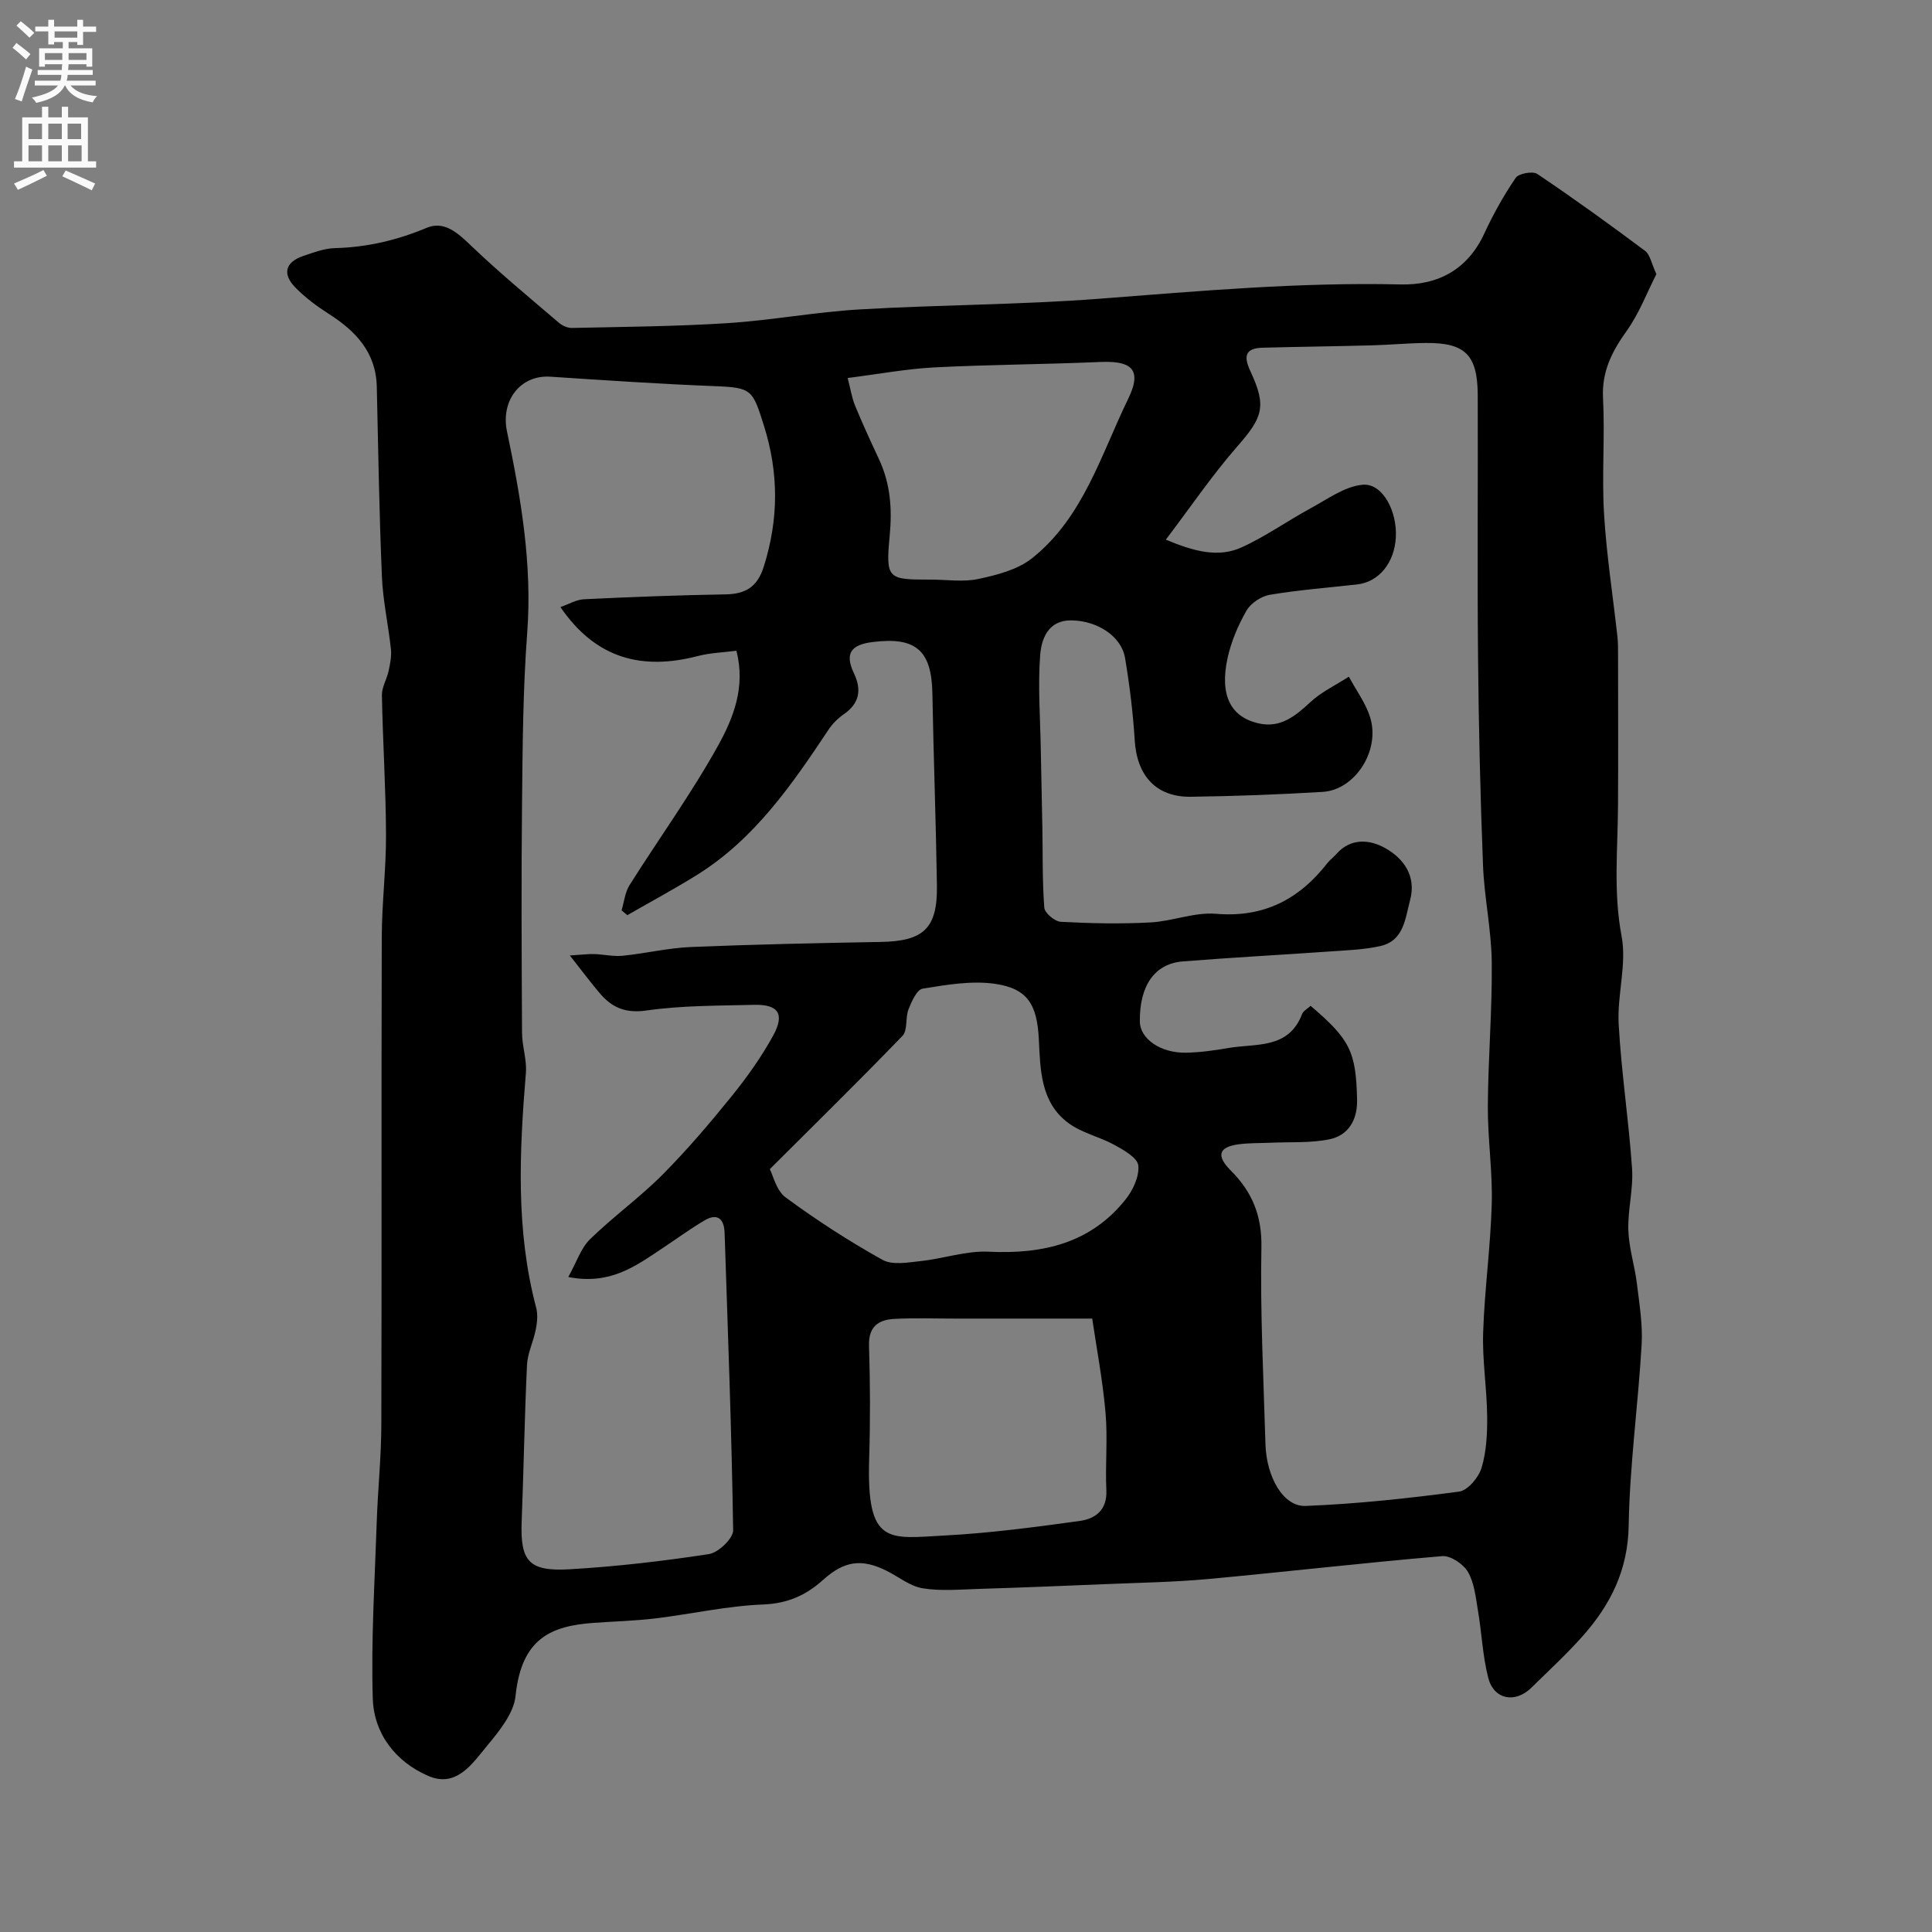 <svg enable-background="new 0 0 400 400" viewBox="0 0 400 400" xmlns="http://www.w3.org/2000/svg"><rect x="0" y="0" width="400" height="400" fill="#808080" stroke="none"/><path d="m342.94 56.75c-1.98 3.88-3.58 8.16-6.15 11.75-3.06 4.28-5.18 8.41-4.9 13.92.41 7.98-.27 16.01.21 23.98.51 8.49 1.83 16.92 2.77 25.39.15 1.32.12 2.66.13 3.99.01 10.36.05 20.73-.01 31.09-.05 8.98-.98 17.87.74 26.94 1.11 5.83-.94 12.18-.6 18.24.55 9.98 2.09 19.91 2.77 29.89.29 4.22-.91 8.54-.77 12.79.12 3.68 1.32 7.32 1.77 11 .51 4.22 1.23 8.51.98 12.72-.73 12.48-2.47 24.93-2.68 37.41-.15 9.24-3.78 16.42-9.56 22.92-3.32 3.73-7.01 7.13-10.57 10.63-3.37 3.31-7.79 2.49-8.95-2.05-1.16-4.55-1.35-9.35-2.14-14.01-.46-2.7-.74-5.64-2.06-7.9-.95-1.63-3.59-3.41-5.32-3.27-16.18 1.37-32.31 3.25-48.48 4.74-7.07.65-14.19.76-21.3 1.06-8.77.37-17.53.72-26.3.99-3.85.12-7.78.48-11.53-.14-2.59-.43-4.92-2.36-7.38-3.59-5.22-2.62-8.82-2.09-13.24 1.89-3.51 3.16-7.31 4.86-12.35 5.06-7.48.29-14.9 1.99-22.38 2.89-4.24.51-8.53.61-12.79.92-8.61.64-14.88 3.08-16.11 15.12-.37 3.62-3.37 7.27-5.88 10.31-3.06 3.7-6.35 8.79-12.21 6.25-6.72-2.91-11.24-8.72-11.47-16.01-.37-12.1.41-24.24.81-36.36.22-6.77.94-13.53.96-20.3.1-33.66-.01-67.32.09-100.98.02-7.1.92-14.2.88-21.3-.04-9.6-.67-19.2-.85-28.8-.03-1.65 1.02-3.3 1.38-4.99.32-1.47.64-3.03.49-4.5-.53-5.03-1.66-10.02-1.87-15.06-.55-13.09-.77-26.19-1.06-39.29-.16-7.18-4.37-11.55-9.99-15.14-2.47-1.58-4.89-3.38-6.92-5.48-2.71-2.8-1.99-5.22 1.67-6.47 2.14-.72 4.36-1.57 6.57-1.63 6.65-.17 12.87-1.63 19.02-4.21 3.53-1.48 6.31.96 9.02 3.56 5.86 5.63 12.16 10.82 18.34 16.11.7.6 1.79 1.09 2.69 1.07 10.76-.24 21.53-.31 32.26-1 9.14-.59 18.21-2.31 27.35-2.84 16.52-.97 33.1-.95 49.59-2.21 20.78-1.6 41.51-3.45 62.39-2.96 7.72.18 13.86-3.07 17.31-10.55 1.85-3.99 4.02-7.88 6.49-11.51.63-.92 3.53-1.45 4.49-.81 7.58 5.1 14.99 10.45 22.31 15.92 1.05.8 1.31 2.63 2.34 4.81zm-101.57 54.98c5.92 2.47 10.88 3.77 15.66 1.61 4.96-2.24 9.46-5.47 14.26-8.07 3.52-1.9 7.11-4.58 10.84-4.91 4.12-.36 7.18 5.49 6.86 10.94-.31 5.28-3.52 9.19-8.01 9.7-6.02.68-12.08 1.14-18.05 2.14-1.8.3-3.98 1.74-4.87 3.3-1.75 3.06-3.19 6.47-3.93 9.91-1.62 7.59.65 12.05 6.36 13.4 4.57 1.08 7.67-1.47 10.82-4.39 2.3-2.13 5.28-3.53 7.96-5.26 1.51 2.83 3.52 5.5 4.43 8.51 2.07 6.84-3.17 14.93-9.84 15.34-9.08.55-18.19.89-27.29 1.01-7.21.1-11.19-4.35-11.64-11.7-.35-5.7-1.06-11.4-2-17.04-.75-4.47-5.7-7.72-11.14-7.78-4.77-.05-6.17 3.82-6.43 7.17-.5 6.41.01 12.91.12 19.37.1 5.46.23 10.91.33 16.37.1 5.53-.02 11.08.4 16.58.09 1.1 2.17 2.85 3.4 2.92 6.18.33 12.4.46 18.57.13 4.55-.24 9.13-2.16 13.57-1.79 9.93.84 17.24-3 23.12-10.55.51-.65 1.22-1.14 1.76-1.77 3.01-3.46 6.97-3.07 10.16-1.28 3.84 2.15 6.49 5.8 5.15 10.78-1.02 3.83-1.28 8.42-6.2 9.51-3.33.74-6.82.86-10.25 1.1-10.19.72-20.4 1.25-30.59 2.07-5.88.47-8.99 5.04-8.91 12.45.04 3.56 4.27 6.55 9.6 6.45 2.94-.06 5.88-.48 8.79-.98 5.67-.97 12.4.3 15.2-7.01.27-.7 1.17-1.15 1.77-1.71 8.16 6.95 9.41 9.46 9.62 19.5.08 4.09-1.78 7.32-5.73 8.13-3.93.81-8.09.52-12.15.71-2.21.1-4.43.03-6.61.32-4.44.59-4.56 2.54-1.62 5.48 4.36 4.35 6.43 9.3 6.3 15.83-.26 13.59.44 27.19.84 40.79.2 6.81 3.71 12.96 8.29 12.78 10.63-.42 21.26-1.57 31.81-2.97 1.79-.24 4.04-2.93 4.64-4.92 1.02-3.39 1.2-7.13 1.16-10.72-.06-5.77-1.02-11.55-.83-17.3.29-8.88 1.53-17.72 1.78-26.6.19-6.75-.85-13.53-.81-20.29.06-9.93.92-19.87.81-29.79-.07-6.69-1.55-13.36-1.81-20.07-.56-14.42-.9-28.86-1.03-43.29-.17-17.99 0-35.99-.06-53.98-.03-8.38-2.58-10.92-10.74-10.85-3.72.03-7.44.39-11.16.49-7.55.2-15.1.29-22.65.49-3.77.1-3.9 1.93-2.49 4.93 3.4 7.29 2.52 9.52-2.89 15.68-5.15 5.92-9.59 12.47-14.65 19.13zm-123.39 86.09c2.44-.15 3.74-.32 5.03-.29 1.97.06 3.96.54 5.89.35 4.72-.47 9.39-1.61 14.11-1.81 13.09-.54 26.2-.82 39.3-1.05 8.9-.15 11.8-2.78 11.67-11.67-.2-13.27-.7-26.53-.94-39.8-.16-8.95-3.48-11.73-12.33-10.63-4.51.56-5.88 2.33-3.91 6.48 1.61 3.38 1.18 6.2-2.08 8.46-1.21.84-2.35 1.95-3.16 3.18-7.57 11.37-15.29 22.62-27.17 30.05-4.74 2.96-9.67 5.6-14.51 8.39-.4-.34-.79-.68-1.19-1.01.53-1.75.71-3.72 1.65-5.21 6.08-9.65 12.81-18.94 18.33-28.89 3.14-5.67 5.75-12.14 3.79-19.64-2.76.36-5.41.43-7.91 1.08-11.49 2.99-21.11.7-28.52-10.12 1.71-.59 3.27-1.54 4.87-1.62 9.76-.47 19.52-.85 29.29-1.01 4.18-.07 6.61-1.54 7.93-5.71 3.1-9.8 3.15-19.35.04-29.23-2.34-7.44-2.5-7.87-10.13-8.17-11.37-.45-22.72-1.21-34.08-1.96-6.2-.41-10.33 4.93-8.98 11.35 2.88 13.74 5.25 27.49 4.18 41.71-.88 11.73-.95 23.52-1.07 35.29-.17 15.83-.08 31.66 0 47.5.01 2.76 1.02 5.56.8 8.28-1.34 16.31-2.13 32.56 2.13 48.63.37 1.4.21 3.04-.08 4.5-.48 2.48-1.7 4.88-1.82 7.34-.51 10.76-.68 21.53-1.1 32.29-.32 8.31 1.39 10.52 9.93 10.02 9.65-.56 19.28-1.68 28.83-3.14 1.96-.3 5.04-3.24 5.02-4.93-.31-20.53-1.09-41.05-1.77-61.58-.09-2.86-1.45-4.18-4.15-2.58-3.05 1.8-5.91 3.91-8.87 5.87-5.4 3.57-10.67 7.56-19.34 5.85 1.73-3.11 2.61-5.96 4.48-7.8 4.79-4.68 10.3-8.64 15.02-13.38 5.1-5.13 9.82-10.68 14.37-16.31 3.16-3.91 6.12-8.08 8.54-12.48 2.46-4.49 1.08-6.5-3.93-6.38-7.44.19-14.94.12-22.28 1.17-4.39.63-7.2-.61-9.74-3.64-1.8-2.12-3.46-4.34-6.14-7.75zm41.4 44.24c.65 1.22 1.33 4.42 3.3 5.87 6.39 4.7 13.09 9.04 20.02 12.9 2.07 1.15 5.3.55 7.94.26 4.7-.5 9.4-2.16 14.03-1.94 11.2.54 21.11-1.7 28.38-10.83 1.53-1.91 2.86-4.78 2.62-7.03-.17-1.59-2.99-3.17-4.92-4.24-3.07-1.69-6.73-2.47-9.5-4.5-5.81-4.25-5.86-11.03-6.17-17.37-.36-7.08-2.22-10.5-9.07-11.49-4.86-.7-10.04.2-14.98 1-1.2.19-2.29 2.65-2.93 4.27-.69 1.75-.14 4.35-1.25 5.5-8.83 9.16-17.91 18.06-27.47 27.6zm66.75 30.94c-9.91 0-19.15 0-28.4 0-4.17 0-8.34-.15-12.5.06-3.3.17-5.43 1.52-5.31 5.54.25 7.82.27 15.67.03 23.49-.56 18.04 4.04 16.43 15.77 15.81 9.3-.49 18.58-1.73 27.81-3 3.21-.44 5.72-2.23 5.53-6.34-.25-5.34.3-10.74-.17-16.05-.59-6.79-1.88-13.51-2.76-19.51zm-50.63-194.74c.61 2.33.87 4.11 1.53 5.72 1.54 3.73 3.22 7.39 4.93 11.04 2.4 5.13 2.78 10.29 2.23 16.02-.85 8.91-.31 8.96 8.47 8.96 3.33 0 6.77.55 9.95-.14 3.84-.83 8.08-1.91 11.05-4.27 10.61-8.42 14.3-21.49 19.91-32.99 3.21-6.58.15-7.92-5.97-7.65-11.4.5-22.83.53-34.22 1.12-5.79.31-11.55 1.39-17.88 2.19z" fill="#000001"/><g fill="#fafafb"><path d="m2.6 9.9.8-1c.9.7 1.9 1.4 2.9 2.3l-.9 1.1c-1.1-1-2-1.8-2.8-2.4zm.5 10.6c.9-2.1 1.6-4.3 2.3-6.7.4.2.8.4 1.3.6-.7 2.1-1.5 4.3-2.2 6.6zm.3-15.2.9-.9c1 .8 2 1.6 2.8 2.4l-1 1c-.9-.9-1.8-1.7-2.7-2.5zm12.6-1.2h1.2v1.4h2.7v1.1h-2.7v2.7h-1.2v-.6h-1.8v1.3h4.9v3.8h-1.2v-.5h-3.7c0 .4-.1.9-.1 1.2h5.1v1h-5.2c0 .5-.1.9-.2 1.2h6v1h-5.2c1.1 1.3 2.9 2 5.5 2.2-.4.4-.7.8-.9 1.3-2.9-.5-4.8-1.6-5.7-3.5h-.1c-.8 1.7-2.7 2.9-5.9 3.6-.2-.4-.6-.8-.9-1.1 2.8-.6 4.6-1.4 5.4-2.5h-4.8v-1h5.3c.1-.3.2-.7.2-1.2h-4.9v-1h5c0-.4 0-.8.1-1.2h-3.6v.5h-1.2v-3.8h4.9v-1.3h-1.8v.5h-1.2v-2.7h-2.7v-1h2.7v-1.4h1.2v1.4h4.8zm-6.7 8.3h3.6c0-.4 0-.9 0-1.4h-3.6zm1.9-4.6h4.8v-1.3h-4.7v1.3zm6.7 3.2h-3.7v1.4h3.7v-2.4z"/><path d="m8.7 22.1h1.3v2.2h2.8v-2.2h1.3v2.2h4.1v9.1h1.7v1.3h-17v-1.3h1.7v-9.1h4.1zm.3 13.1.7 1.2c-1.8.9-3.8 1.9-6 2.9-.2-.4-.5-.8-.8-1.3 2.3-1 4.4-1.9 6.1-2.8zm-3.1-6.4h2.8v-3.2h-2.8zm0 4.6h2.8v-3.3h-2.8zm4.1-4.6h2.8v-3.2h-2.8zm0 4.6h2.8v-3.3h-2.8zm3.6 1.9c2.1.9 4.1 1.8 6.1 2.7l-.7 1.4c-2.2-1.1-4.2-2-6.1-2.9zm3.2-9.7h-2.8v3.2h2.8zm-2.7 7.8h2.8v-3.3h-2.8z"/></g></svg>
